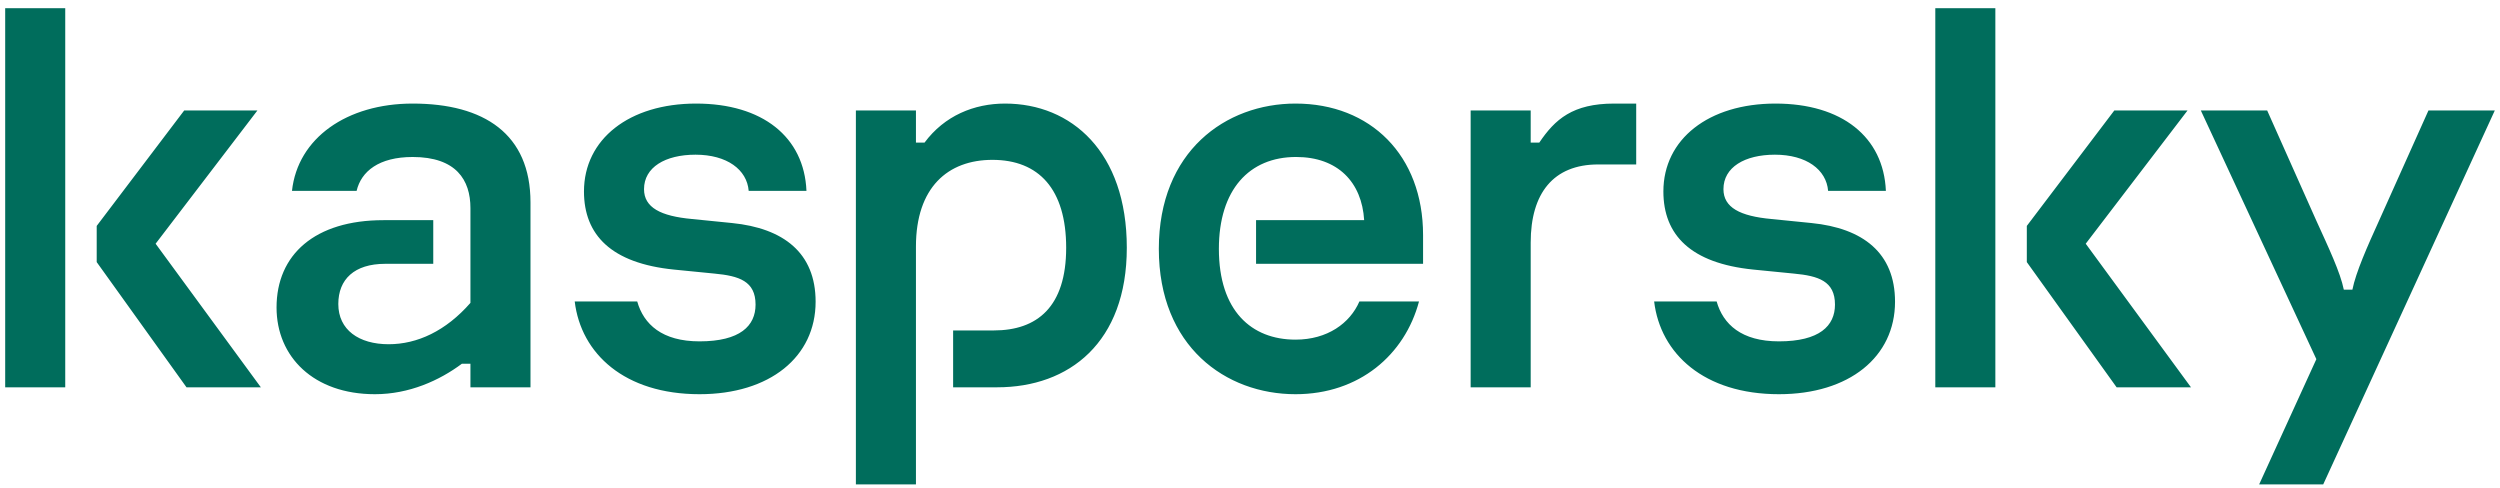 <svg width="241" height="47" viewBox="0 0 241 47" fill="none" xmlns="http://www.w3.org/2000/svg">
<path d="M108.624 23.882C108.624 33.017 103.074 37.336 96.127 37.336H91.881V31.855H95.796C99.986 31.855 102.779 29.585 102.779 23.882C102.779 18.234 100.138 15.41 95.671 15.41C91.371 15.41 88.297 18.068 88.297 23.771V46.694H82.507V10.648H88.297V13.749H89.124C91.054 11.147 93.907 9.984 96.885 9.984C103.28 9.984 108.624 14.635 108.624 23.882ZM70.575 21.501L66.716 21.113C63.683 20.836 62.084 20.006 62.084 18.234C62.084 16.13 64.124 14.912 67.046 14.912C70.079 14.912 72.009 16.351 72.174 18.4H77.743C77.523 13.195 73.498 9.984 67.102 9.984C60.651 9.984 56.295 13.417 56.295 18.455C56.295 22.663 58.941 25.377 64.951 25.986L68.866 26.373C71.237 26.595 72.836 27.093 72.836 29.363C72.836 31.412 71.347 32.907 67.433 32.907C63.828 32.907 62.051 31.264 61.428 29.062H55.403C56.004 34.095 60.214 38.001 67.433 38.001C74.214 38.001 78.625 34.402 78.625 29.086C78.625 24.38 75.538 21.999 70.575 21.501ZM131.046 29.062C130.138 31.157 127.968 32.741 124.888 32.741C120.643 32.741 117.5 29.972 117.5 23.992C117.5 18.289 120.422 15.133 124.944 15.133C128.969 15.133 131.284 17.57 131.505 21.224H121.084V25.432H137.184V22.663C137.184 14.967 132.112 9.984 124.888 9.984C118.162 9.984 111.711 14.579 111.711 23.992C111.711 33.405 118.162 38.001 124.888 38.001C131.041 38.001 135.428 34.195 136.792 29.062H131.046ZM39.781 9.984C33.441 9.984 28.699 13.306 28.147 18.4H34.378C34.819 16.518 36.528 15.134 39.781 15.134C43.972 15.134 45.35 17.349 45.35 20.061V29.197C42.979 31.91 40.222 33.184 37.465 33.184C34.598 33.184 32.613 31.799 32.613 29.308C32.613 26.927 34.157 25.432 37.135 25.432H41.766V21.224H36.969C30.353 21.224 26.659 24.546 26.659 29.64C26.659 34.402 30.242 38.001 36.142 38.001C39.45 38.001 42.373 36.672 44.523 35.066H45.35V37.336H51.139V19.507C51.139 12.918 46.673 9.984 39.781 9.984ZM0.5 37.336H6.289V0.792H0.5V37.336ZM24.816 10.648H17.758L9.322 21.778V25.266L17.979 37.336H25.146L15.001 23.494L24.816 10.648ZM234.104 10.648L229.362 21.224C228.204 23.771 227.102 26.262 226.771 27.924H225.943C225.612 26.262 224.455 23.826 223.297 21.28L218.555 10.648H212.159L223.297 34.623L217.783 46.694H223.959L240.5 10.648H234.104ZM210.879 10.648H203.821L195.385 21.778V25.266L204.042 37.336H211.21L201.064 23.494L210.879 10.648ZM174.631 21.501L170.771 21.113C167.739 20.836 166.14 20.006 166.14 18.234C166.14 16.13 168.18 14.912 171.102 14.912C174.135 14.912 176.064 16.351 176.23 18.4H181.799C181.578 13.195 177.553 9.984 171.157 9.984C164.706 9.984 160.35 13.417 160.35 18.455C160.35 22.663 162.997 25.377 169.007 25.986L172.922 26.373C175.292 26.595 176.892 27.093 176.892 29.363C176.892 31.412 175.403 32.907 171.488 32.907C167.883 32.907 166.107 31.264 165.484 29.062H159.459C160.059 34.095 164.27 38.001 171.488 38.001C178.27 38.001 182.681 34.402 182.681 29.086C182.681 24.38 179.593 21.999 174.631 21.501ZM186.563 37.336H192.352V0.792H186.563V37.336ZM148.386 13.749H147.559V10.648H141.77V37.336H147.559V23.383C147.559 18.622 149.75 15.853 154.065 15.853H157.73V9.984H155.609C151.605 9.984 149.904 11.5 148.386 13.749Z" fill="#006D5C"/>
</svg>

